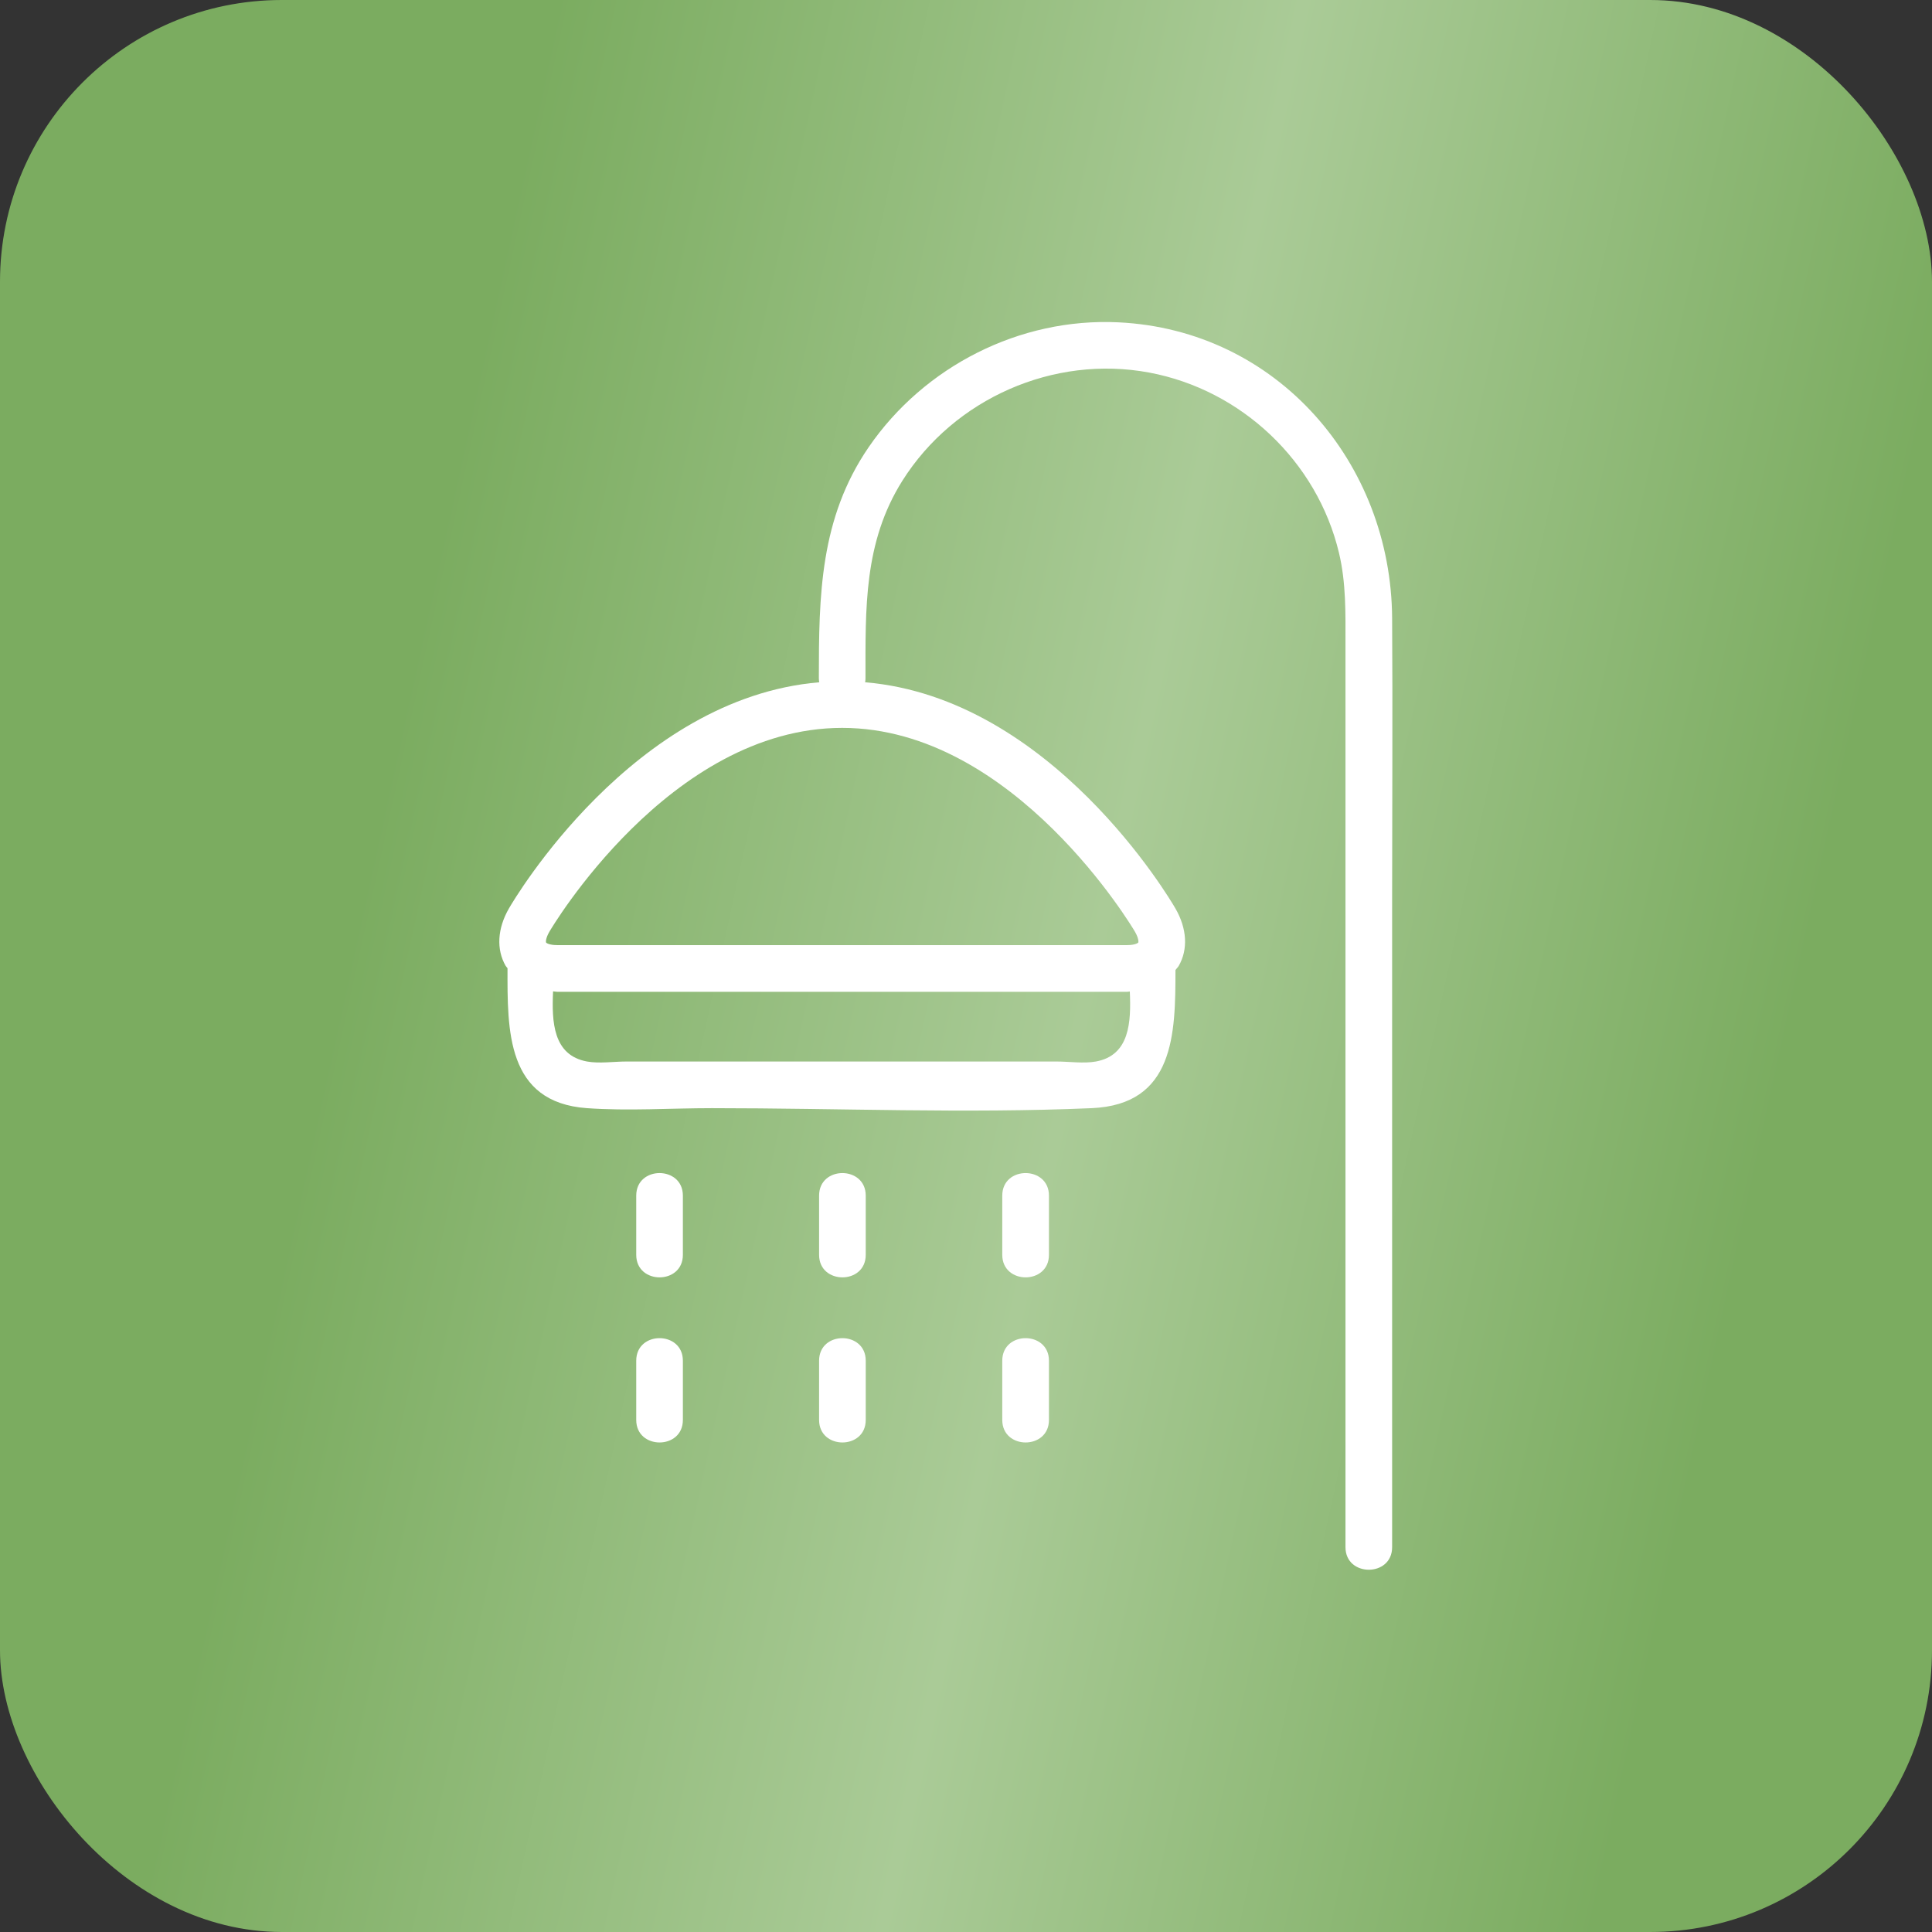 <svg width="48" height="48" viewBox="0 0 48 48" fill="none" xmlns="http://www.w3.org/2000/svg">
<rect x="0" y="0" width="48" height="48" fill="#333333" stroke="none"/>
<rect width="48" height="48" rx="7" fill="url(#paint0_linear_1378_14022)"/>
<path d="M34.587 15.361C34.564 11.504 31.737 8.197 27.783 8.008C25.338 7.891 22.963 9.099 21.582 11.11C20.369 12.879 20.344 14.8 20.344 16.852C20.344 16.887 20.349 16.919 20.354 16.951C15.725 17.341 12.774 22.345 12.646 22.567C12.357 23.066 12.327 23.588 12.563 23.997C12.575 24.018 12.595 24.034 12.609 24.055C12.607 25.596 12.577 27.388 14.582 27.532C15.607 27.605 16.664 27.532 17.69 27.532C20.824 27.532 23.99 27.667 27.122 27.532C29.179 27.443 29.204 25.689 29.204 24.099C29.23 24.063 29.263 24.035 29.285 23.997C29.521 23.588 29.491 23.066 29.201 22.567C29.073 22.345 26.123 17.34 21.494 16.951C21.499 16.919 21.503 16.887 21.503 16.852C21.503 15.124 21.455 13.474 22.42 11.943C23.707 9.902 26.179 8.811 28.555 9.257C30.846 9.686 32.724 11.465 33.266 13.734C33.445 14.483 33.428 15.229 33.428 15.989C33.428 21.616 33.428 27.242 33.428 32.869C33.428 34.726 33.428 36.583 33.428 38.44C33.428 39.186 34.587 39.187 34.587 38.44C34.587 33.081 34.587 27.723 34.587 22.364C34.587 20.03 34.602 17.695 34.587 15.361ZM27.227 26.373C26.923 26.428 26.56 26.373 26.252 26.373C24.47 26.373 22.688 26.373 20.906 26.373C19.124 26.373 17.342 26.373 15.56 26.373C15.255 26.373 14.887 26.428 14.585 26.373C13.737 26.218 13.707 25.384 13.741 24.63C13.775 24.632 13.806 24.641 13.842 24.641H28.004C28.027 24.641 28.047 24.635 28.07 24.634C28.103 25.388 28.072 26.219 27.227 26.373ZM28.197 23.147C28.292 23.311 28.287 23.404 28.281 23.417C28.271 23.43 28.194 23.481 28.005 23.481H13.842C13.653 23.481 13.576 23.43 13.567 23.418C13.56 23.404 13.555 23.311 13.65 23.147C13.679 23.096 16.629 18.084 20.924 18.084C25.207 18.084 28.168 23.097 28.197 23.147Z" fill="white"/>
<path d="M15.807 29.705C15.807 30.195 15.807 30.686 15.807 31.176C15.807 31.922 16.966 31.923 16.966 31.176C16.966 30.686 16.966 30.195 16.966 29.705C16.966 28.959 15.807 28.957 15.807 29.705Z" fill="white"/>
<path d="M15.807 33.806C15.807 34.297 15.807 34.787 15.807 35.278C15.807 36.024 16.966 36.025 16.966 35.278C16.966 34.787 16.966 34.297 16.966 33.806C16.966 33.06 15.807 33.059 15.807 33.806Z" fill="white"/>
<path d="M20.35 29.705C20.35 30.195 20.35 30.686 20.35 31.176C20.35 31.922 21.509 31.923 21.509 31.176C21.509 30.686 21.509 30.195 21.509 29.705C21.509 28.959 20.35 28.957 20.35 29.705Z" fill="white"/>
<path d="M20.35 33.806C20.35 34.297 20.35 34.787 20.35 35.278C20.35 36.024 21.509 36.025 21.509 35.278C21.509 34.787 21.509 34.297 21.509 33.806C21.509 33.06 20.35 33.059 20.35 33.806Z" fill="white"/>
<path d="M24.901 29.705C24.901 30.195 24.901 30.686 24.901 31.176C24.901 31.922 26.061 31.923 26.061 31.176C26.061 30.686 26.061 30.195 26.061 29.705C26.061 28.959 24.901 28.957 24.901 29.705Z" fill="white"/>
<path d="M24.901 33.806C24.901 34.297 24.901 34.787 24.901 35.278C24.901 36.024 26.061 36.025 26.061 35.278C26.061 34.787 26.061 34.297 26.061 33.806C26.061 33.06 24.901 33.059 24.901 33.806Z" fill="white"/>
<defs>
<linearGradient id="paint0_linear_1378_14022" x1="6.302" y1="6.20815e-07" x2="56.112" y2="10.887" gradientUnits="userSpaceOnUse">
<stop offset="0.144" stop-color="#7BAC60"/>
<stop offset="0.5" stop-color="#AACB97"/>
<stop offset="0.839" stop-color="#7BAC60"/>
</linearGradient>
</defs>
</svg>
